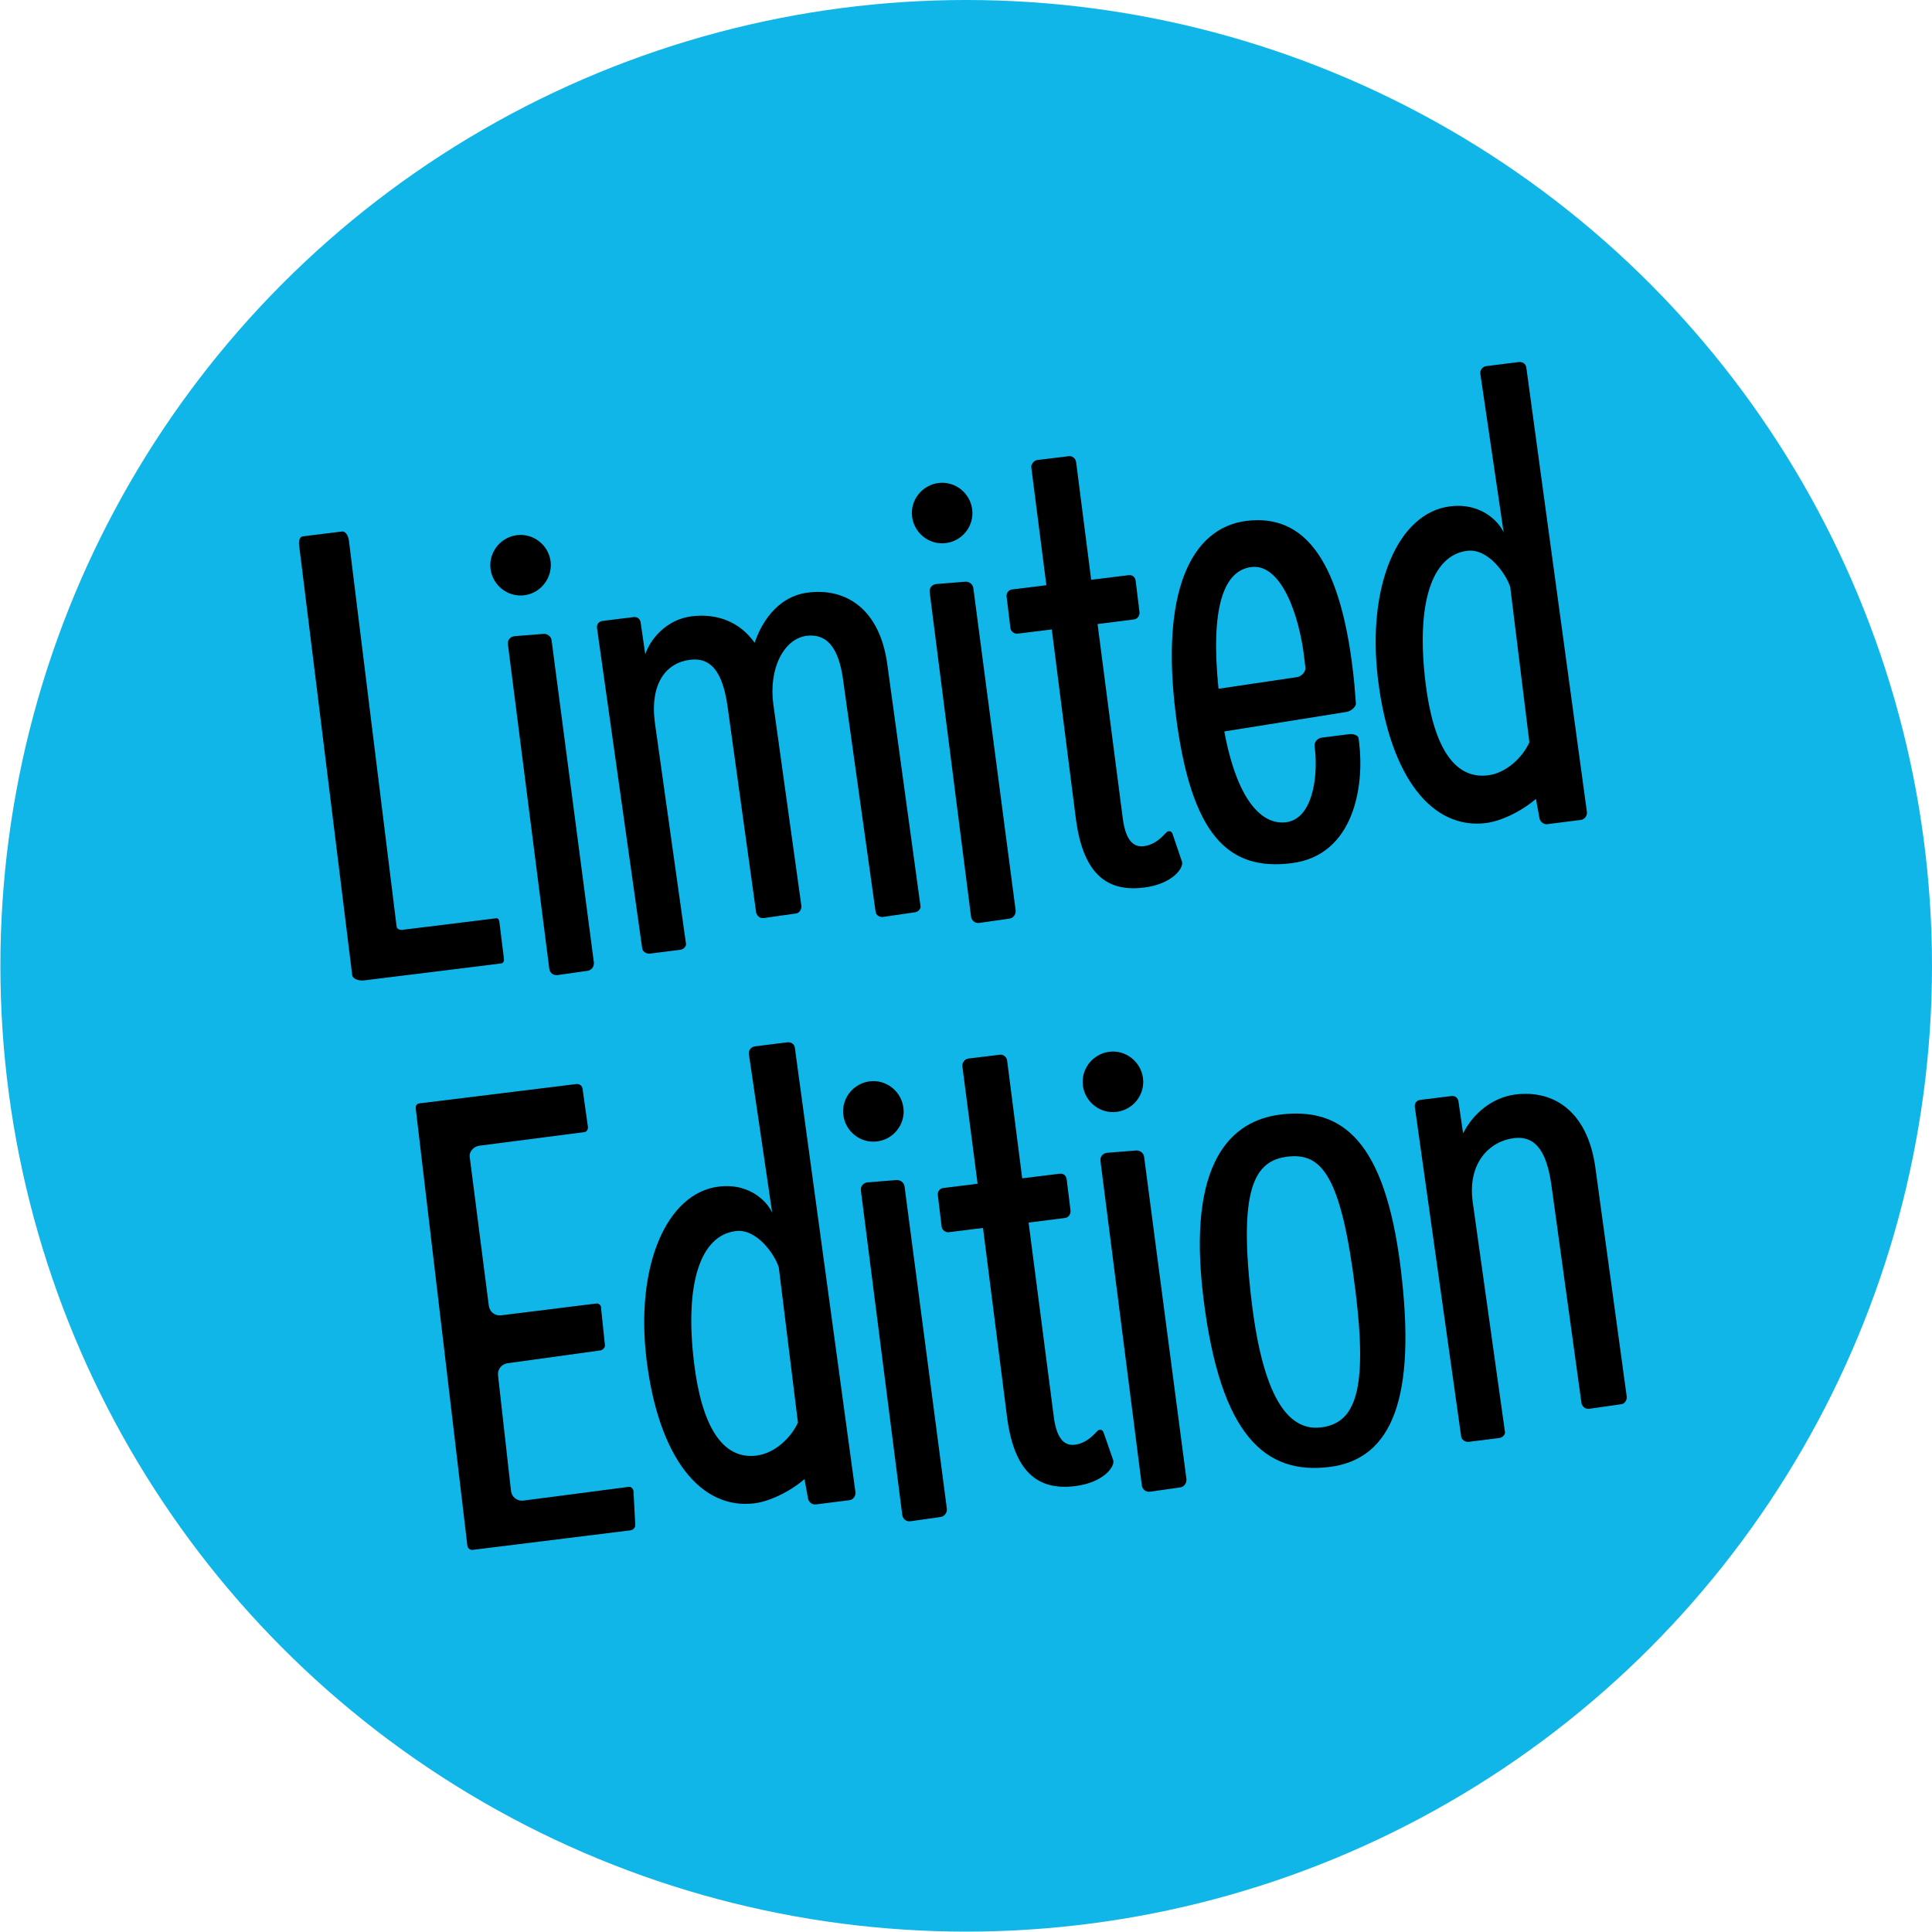 <?xml version="1.0" encoding="utf-8"?>
<!-- Generator: Adobe Illustrator 25.2.1, SVG Export Plug-In . SVG Version: 6.00 Build 0)  -->
<svg version="1.1" xmlns="http://www.w3.org/2000/svg" xmlns:xlink="http://www.w3.org/1999/xlink" x="0px" y="0px"
	 viewBox="0 0 1000 1000" enable-background="new 0 0 1000 1000" xml:space="preserve">
<g id="Schwarzer_Kreis" display="none">
	<g display="inline">
		<circle id="Ellipse_13" cx="500.1" cy="499.9" r="499.9"/>
	</g>
</g>
<g id="El_Classico" display="none">
	<g display="inline">
		<circle id="Ellipse_13_1_" fill="#F7A61D" cx="500.1" cy="499.9" r="499.9"/>
	</g>
</g>
<g id="Amore_Mio" display="none">
	<g display="inline">
		<circle id="Ellipse_13_2_" fill="#DB5E8E" cx="500.1" cy="499.9" r="499.9"/>
	</g>
</g>
<g id="Tango_Nero" display="none">
	<g display="inline">
		<circle id="Ellipse_13_3_" fill="#3FAC4F" cx="500.1" cy="499.9" r="499.9"/>
	</g>
</g>
<g id="Wolke_7">
	<g>
		<circle id="Ellipse_13_4_" fill="#11B6E9" cx="500.1" cy="499.9" r="499.9"/>
	</g>
</g>
<g id="Italiano" display="none">
	<g display="inline">
		<circle id="Ellipse_13_5_" fill="#E6293A" cx="500.1" cy="499.9" r="499.9"/>
	</g>
</g>
<g id="Happy_India" display="none">
	<g display="inline">
		<circle id="Ellipse_13_6_" fill="#823789" cx="500.1" cy="499.9" r="499.9"/>
	</g>
</g>
<g id="Samba_Ole" display="none">
	<g display="inline">
		<circle id="Ellipse_13_7_" fill="#FDCE30" cx="500.1" cy="499.9" r="499.9"/>
	</g>
</g>
<g id="Chill_out" display="none">
	<g display="inline">
		<circle id="Ellipse_13_8_" fill="#A9C22A" cx="500.1" cy="499.9" r="499.9"/>
	</g>
</g>
<g id="Single" display="none">
	<g display="inline">
		<circle id="Ellipse_13_9_" fill="#C3AB8D" cx="500.1" cy="499.9" r="499.9"/>
	</g>
</g>
<g id="Schrift_Hell" display="none">
	<g display="inline">
		<path fill="#F0E9D5" d="M260.8,495.9c0.2,1.3,0,2.6-1.6,2.8l-71.1,8.8c-1.9,0.2-5.6-0.6-5.8-2.8L154.8,282c-0.2-1.6,0.1-4.2,2-4.4
			l20.3-2.5c1.3-0.2,3.1,1.5,3.5,4.7l24.7,199.9c0.1,1,1.5,1.7,2.8,1.6l47.9-5.9c1.3-0.2,2.2-0.3,2.5,1.9L260.8,495.9z"/>
		<path fill="#F0E9D5" d="M271.4,308.1c-8.6,1.1-16.4-5.1-17.5-13.6c-1.1-8.6,5.1-16.4,13.6-17.5c8.6-1.1,16.4,5.1,17.5,13.6
			C286,299.2,279.9,307,271.4,308.1z M307.4,498.2c0.2,1.9-1.1,4-3.3,4.3l-15.5,2.2c-2.2,0.3-4-1.1-4.3-3.3l-21.4-167.8
			c-0.3-2.2,1.1-4,3.3-4.3l15-1.2c1.9-0.2,4,1.1,4.3,3.3L307.4,498.2z"/>
		<path fill="#F0E9D5" d="M476.4,468.6c0.5,1.5-0.9,3.3-2.8,3.6l-16.5,2.4c-1.9,0.2-3.6-0.8-3.9-2.7l-16.6-118.4
			c-1.8-14.6-6.4-25.9-19.1-24.4c-11.7,1.5-19.8,16.9-17.2,35.6l14.5,104.2c0.2,1.9-1.2,3.7-2.7,3.9l-16.8,2.4
			c-1.9,0.2-3.3-0.9-3.9-2.7l-14.8-106.7c-2.1-14.6-6.7-25.9-19.4-24.3c-12.4,1.5-21,12.3-18.2,32.8L355,488
			c0.5,1.5-0.9,3.3-2.8,3.6l-15.9,2c-1.9,0.2-3.7-1.2-3.9-2.7L309,325c-0.2-1.9,0.9-3.3,2.8-3.6l16.2-2c1.9-0.2,3.3,0.9,3.6,2.8
			l2.4,16.5c2.3-7.4,10.7-18.1,24-19.7c13-1.6,24.8,2.7,32.6,13.7c2.8-8.4,10.6-23.9,27.7-26c20-2.5,37.2,8.9,41,37.4L476.4,468.6z"
			/>
		<path fill="#F0E9D5" d="M489.6,281.1c-8.6,1.1-16.4-5.1-17.5-13.6c-1.1-8.6,5.1-16.4,13.6-17.5c8.6-1.1,16.4,5.1,17.5,13.6
			C504.3,272.2,498.2,280,489.6,281.1z M525.7,471.2c0.2,1.9-1.1,4-3.3,4.3l-15.5,2.2c-2.2,0.3-4-1.1-4.3-3.3l-21.4-167.8
			c-0.3-2.2,1.1-4,3.3-4.3l15-1.2c1.9-0.2,4,1.1,4.3,3.3L525.7,471.2z"/>
		<path fill="#F0E9D5" d="M611.8,446c1,3.1-4.7,11.5-19.6,13.4c-17.1,2.1-31.2-4.5-35.3-35.3l-12.5-98.3l-17.8,2.2
			c-1.6,0.2-3.4-1.2-3.6-2.8l-2-16.5c-0.2-1.9,1.2-3.4,2.8-3.6l17.8-2.2l-7.8-60.9c-0.2-1.6,1.2-3.7,3.1-3.9l16.5-2
			c1.6-0.2,3.4,1.2,3.6,3.1l7.8,60.9l19.4-2.4c1.9-0.2,3.3,0.9,3.6,2.8l2,16.2c0.2,1.6-0.8,3.6-2.7,3.9l-19,2.4l13,100.2
			c1.3,10.5,4.8,15.5,10.8,14.8c7.6-0.9,11.6-7.6,12.6-7.7s1.9-0.2,2.5,1.6L611.8,446z"/>
		<path fill="#F0E9D5" d="M701.8,364c0.2,1.9-2.7,4.2-4.9,4.5l-63.2,10.1c6.7,35.9,19.5,48.5,31.9,47c13.6-1.7,16.5-22.7,15.1-37
			l-0.3-2.5c-0.2-1.9,1.4-4,3.7-4.3l14.3-1.8c2.2-0.3,4.6,0.7,4.8,2l0.3,2.5c2.7,22.2-2.5,58.3-35.1,62.3c-32.4,4-52-13.9-59.9-77.6
			c-7.7-62.2,7.5-95.9,36.7-99.6c30.1-3.7,49.5,20.3,55.8,84.3L701.8,364z M675.2,341.6c-2.6-23.8-12.3-50-27.5-48.1
			c-14.6,1.8-21.2,21.6-17,63l41.1-6.1c1.9-0.6,3.9-2.4,3.9-4.7L675.2,341.6z"/>
		<path fill="#F0E9D5" d="M818.2,424.4l-17.4,2.2c-1.9,0.2-3.4-1.2-3.9-2.7l-1.9-10.4c-7.9,6.8-18.5,11.6-25.8,12.5
			c-27.9,3.5-49.6-23.5-55.9-73.9c-6.1-49.2,10.5-86.7,37.2-90c17.5-2.2,26.3,9.6,27.8,13.6l-12.1-82.3c-0.2-1.9,1.2-3.7,3.1-3.9
			l16.8-2.1c1.9-0.2,3.6,0.8,3.9,2.7l31.4,230.3C821.5,422.4,820.1,424.2,818.2,424.4z M781.7,303.9c-2.1-6.8-11.5-20.2-22.3-18.8
			c-18.4,2.3-26.6,27.4-21.5,68.7c3.9,31.4,14.2,49.8,32.3,47.5c9.5-1.2,17.9-9.3,21.4-17.1L781.7,303.9z"/>
	</g>
	<g display="inline">
		<path fill="#F0E9D5" d="M328.8,789.2c0.2,1.3-1,2.7-2.5,2.9l-81.5,10.1c-1.3,0.2-2.7-0.6-2.9-2.2l-26.7-226.1
			c-0.2-1.6,0.6-2.7,1.9-2.8l81.2-10c1.6-0.2,3,0.9,3.2,2.2l2.8,19.9c0.2,1.3-0.6,2.7-1.9,2.8l-54.2,7c-3.2,0.4-5.7,3.3-5,6.4
			l9.8,76.4c0.4,3.2,3.2,5.4,6.4,5l49.2-6.1c1.3-0.2,2.7,1,2.5,2.3l2,19.1c0.2,1.3-1,2.7-2.5,2.9l-47.8,6.6c-3.2,0.4-5.4,3.2-5,6.4
			l6.7,59.7c0.4,3.2,3.2,5.4,6.4,5l54.5-7.1c1.3-0.2,2.4,1,2.5,2.3L328.8,789.2z"/>
		<path fill="#F0E9D5" d="M439.6,776.5l-17.4,2.2c-1.9,0.2-3.4-1.2-3.9-2.7l-1.9-10.4c-7.9,6.8-18.5,11.6-25.8,12.5
			c-27.9,3.5-49.6-23.5-55.9-73.9c-6.1-49.2,10.5-86.7,37.2-90c17.5-2.2,26.3,9.6,27.8,13.6l-12.1-82.3c-0.2-1.9,1.2-3.7,3.1-3.9
			l16.8-2.1c1.9-0.2,3.6,0.8,3.9,2.7l31.4,230.3C442.9,774.5,441.5,776.3,439.6,776.5z M403.1,656c-2.1-6.8-11.5-20.2-22.3-18.8
			c-18.4,2.3-26.6,27.4-21.5,68.7c3.9,31.4,14.2,49.8,32.3,47.5c9.5-1.2,17.9-9.3,21.4-17.1L403.1,656z"/>
		<path fill="#F0E9D5" d="M454,590.8c-8.6,1.1-16.4-5.1-17.5-13.6c-1.1-8.6,5.1-16.4,13.6-17.5c8.6-1.1,16.4,5.1,17.5,13.6
			C468.7,581.9,462.6,589.7,454,590.8z M490.1,780.9c0.2,1.9-1.1,4-3.3,4.3l-15.5,2.2c-2.2,0.3-4-1.1-4.3-3.3l-21.4-167.8
			c-0.3-2.2,1.1-4,3.3-4.3l15-1.2c1.9-0.2,4,1.1,4.3,3.3L490.1,780.9z"/>
		<path fill="#F0E9D5" d="M576.2,755.8c1,3.1-4.7,11.5-19.6,13.4c-17.1,2.1-31.2-4.5-35.3-35.3l-12.5-98.3l-17.8,2.2
			c-1.6,0.2-3.4-1.2-3.6-2.8l-2-16.5c-0.2-1.9,1.2-3.4,2.8-3.6l17.8-2.2l-7.9-60.9c-0.2-1.6,1.2-3.7,3.1-3.9l16.5-2
			c1.6-0.2,3.4,1.2,3.6,3.1l7.8,60.9l19.4-2.4c1.9-0.2,3.3,0.9,3.6,2.8l2,16.2c0.2,1.6-0.8,3.6-2.7,3.9l-19,2.4l13,100.2
			c1.3,10.5,4.8,15.5,10.8,14.8c7.6-0.9,11.6-7.6,12.6-7.7c1-0.1,1.9-0.2,2.5,1.6L576.2,755.8z"/>
		<path fill="#F0E9D5" d="M578,575.5c-8.6,1.1-16.4-5.1-17.5-13.6c-1.1-8.6,5.1-16.4,13.6-17.5c8.6-1.1,16.4,5.1,17.5,13.6
			C592.7,566.6,586.6,574.4,578,575.5z M614.1,765.6c0.2,1.9-1.1,4-3.3,4.3l-15.5,2.2c-2.2,0.3-4-1.1-4.3-3.3L569.6,601
			c-0.3-2.2,1.1-4,3.3-4.3l15-1.2c1.9-0.2,4,1.1,4.3,3.3L614.1,765.6z"/>
		<path fill="#F0E9D5" d="M688.1,759.3c-33,4.1-56.4-15.9-65.2-87.3c-8.8-71.1,14.7-92,39.8-95.1c31.7-3.9,54.1,13,62.3,79.6
			C733.2,723.1,720.8,755.3,688.1,759.3z M666.3,598.7c-16.8,2.1-25.7,16.1-18.3,76.3c6.4,51.7,20.4,65.8,35.9,63.8
			c17.5-2.2,24.1-18.8,17.7-70.5C694.2,608.1,684,596.5,666.3,598.7z"/>
		<path fill="#F0E9D5" d="M842,722.9c0.2,1.9-1.2,3.7-2.7,3.9l-16.8,2.4c-1.9,0.2-3.3-0.9-3.9-2.7L803,613.4
			c-2.1-14.6-6.7-25.9-19.4-24.3c-12.4,1.5-24.2,12.7-21.3,33.2l16.6,118.4c0.5,1.5-0.9,3.3-2.8,3.6l-15.9,2
			c-1.9,0.2-3.7-1.2-3.9-2.7l-24-170.7c-0.2-1.9,0.9-3.3,2.8-3.6l16.2-2c1.9-0.2,3.3,0.9,3.6,2.8l2.4,16.5
			c5.2-10.3,15.1-18.6,27.1-20.1c20-2.5,37.2,8.9,41.3,37.4L842,722.9z"/>
	</g>
</g>
<g id="Schrift_dunkel">
	<g>
		<path d="M260.8,495.9c0.2,1.3,0,2.6-1.6,2.8l-71.1,8.8c-1.9,0.2-5.6-0.6-5.8-2.8L154.8,282c-0.2-1.6,0.1-4.2,2-4.4l20.3-2.5
			c1.3-0.2,3.1,1.5,3.5,4.7l24.7,199.9c0.1,1,1.5,1.7,2.8,1.6l47.9-5.9c1.3-0.2,2.2-0.3,2.5,1.9L260.8,495.9z"/>
		<path d="M271.4,308.1c-8.6,1.1-16.4-5.1-17.5-13.6c-1.1-8.6,5.1-16.4,13.6-17.5c8.6-1.1,16.4,5.1,17.5,13.6
			C286,299.2,279.9,307,271.4,308.1z M307.4,498.2c0.2,1.9-1.1,4-3.3,4.3l-15.5,2.2c-2.2,0.3-4-1.1-4.3-3.3l-21.4-167.8
			c-0.3-2.2,1.1-4,3.3-4.3l15-1.2c1.9-0.2,4,1.1,4.3,3.3L307.4,498.2z"/>
		<path d="M476.4,468.6c0.5,1.5-0.9,3.3-2.8,3.6l-16.5,2.4c-1.9,0.2-3.6-0.8-3.9-2.7l-16.6-118.4c-1.8-14.6-6.4-25.9-19.1-24.4
			c-11.7,1.5-19.8,16.9-17.2,35.6l14.5,104.2c0.2,1.9-1.2,3.7-2.7,3.9l-16.8,2.4c-1.9,0.2-3.3-0.9-3.9-2.7l-14.8-106.7
			c-2.1-14.6-6.7-25.9-19.4-24.3c-12.4,1.5-21,12.3-18.2,32.8L355,488c0.5,1.5-0.9,3.3-2.8,3.6l-15.9,2c-1.9,0.2-3.7-1.2-3.9-2.7
			L309,325c-0.2-1.9,0.9-3.3,2.8-3.6l16.2-2c1.9-0.2,3.3,0.9,3.6,2.8l2.4,16.5c2.3-7.4,10.7-18.1,24-19.7c13-1.6,24.8,2.7,32.6,13.7
			c2.8-8.4,10.6-23.9,27.7-26c20-2.5,37.2,8.9,41,37.4L476.4,468.6z"/>
		<path d="M489.6,281.1c-8.6,1.1-16.4-5.1-17.5-13.6c-1.1-8.6,5.1-16.4,13.6-17.5c8.6-1.1,16.4,5.1,17.5,13.6
			C504.3,272.2,498.2,280,489.6,281.1z M525.7,471.2c0.2,1.9-1.1,4-3.3,4.3l-15.5,2.2c-2.2,0.3-4-1.1-4.3-3.3l-21.4-167.8
			c-0.3-2.2,1.1-4,3.3-4.3l15-1.2c1.9-0.2,4,1.1,4.3,3.3L525.7,471.2z"/>
		<path d="M611.8,446c1,3.1-4.7,11.5-19.6,13.4c-17.1,2.1-31.2-4.5-35.3-35.3l-12.5-98.3l-17.8,2.2c-1.6,0.2-3.4-1.2-3.6-2.8
			l-2-16.5c-0.2-1.9,1.2-3.4,2.8-3.6l17.8-2.2l-7.8-60.9c-0.2-1.6,1.2-3.7,3.1-3.9l16.5-2c1.6-0.2,3.4,1.2,3.6,3.1l7.8,60.9
			l19.4-2.4c1.9-0.2,3.3,0.9,3.6,2.8l2,16.2c0.2,1.6-0.8,3.6-2.7,3.9l-19,2.4l13,100.2c1.3,10.5,4.8,15.5,10.8,14.8
			c7.6-0.9,11.6-7.6,12.6-7.7s1.9-0.2,2.5,1.6L611.8,446z"/>
		<path d="M701.8,364c0.2,1.9-2.7,4.2-4.9,4.5l-63.2,10.1c6.7,35.9,19.5,48.5,31.9,47c13.6-1.7,16.5-22.7,15.1-37l-0.3-2.5
			c-0.2-1.9,1.4-4,3.7-4.3l14.3-1.8c2.2-0.3,4.6,0.7,4.8,2l0.3,2.5c2.7,22.2-2.5,58.3-35.1,62.3c-32.4,4-52-13.9-59.9-77.6
			c-7.7-62.2,7.5-95.9,36.7-99.6c30.1-3.7,49.5,20.3,55.8,84.3L701.8,364z M675.2,341.6c-2.6-23.8-12.3-50-27.5-48.1
			c-14.6,1.8-21.2,21.6-17,63l41.1-6.1c1.9-0.6,3.9-2.4,3.9-4.7L675.2,341.6z"/>
		<path d="M818.2,424.4l-17.4,2.2c-1.9,0.2-3.4-1.2-3.9-2.7l-1.9-10.4c-7.9,6.8-18.5,11.6-25.8,12.5c-27.9,3.5-49.6-23.5-55.9-73.9
			c-6.1-49.2,10.5-86.7,37.2-90c17.5-2.2,26.3,9.6,27.8,13.6l-12.1-82.3c-0.2-1.9,1.2-3.7,3.1-3.9l16.8-2.1c1.9-0.2,3.6,0.8,3.9,2.7
			l31.4,230.3C821.5,422.4,820.1,424.2,818.2,424.4z M781.7,303.9c-2.1-6.8-11.5-20.2-22.3-18.8c-18.4,2.3-26.6,27.4-21.5,68.7
			c3.9,31.4,14.2,49.8,32.3,47.5c9.5-1.2,17.9-9.3,21.4-17.1L781.7,303.9z"/>
	</g>
	<g>
		<path d="M328.8,789.2c0.2,1.3-1,2.7-2.5,2.9l-81.5,10.1c-1.3,0.2-2.7-0.6-2.9-2.2l-26.7-226.1c-0.2-1.6,0.6-2.7,1.9-2.8l81.2-10
			c1.6-0.2,3,0.9,3.2,2.2l2.8,19.9c0.2,1.3-0.6,2.7-1.9,2.8l-54.2,7c-3.2,0.4-5.7,3.3-5,6.4l9.8,76.4c0.4,3.2,3.2,5.4,6.4,5
			l49.2-6.1c1.3-0.2,2.7,1,2.5,2.3l2,19.1c0.2,1.3-1,2.7-2.5,2.9l-47.8,6.6c-3.2,0.4-5.4,3.2-5,6.4l6.7,59.7c0.4,3.2,3.2,5.4,6.4,5
			l54.5-7.1c1.3-0.2,2.4,1,2.5,2.3L328.8,789.2z"/>
		<path d="M439.6,776.5l-17.4,2.2c-1.9,0.2-3.4-1.2-3.9-2.7l-1.9-10.4c-7.9,6.8-18.5,11.6-25.8,12.5c-27.9,3.5-49.6-23.5-55.9-73.9
			c-6.1-49.2,10.5-86.7,37.2-90c17.5-2.2,26.3,9.6,27.8,13.6l-12.1-82.3c-0.2-1.9,1.2-3.7,3.1-3.9l16.8-2.1c1.9-0.2,3.6,0.8,3.9,2.7
			l31.4,230.3C442.9,774.5,441.5,776.3,439.6,776.5z M403.1,656c-2.1-6.8-11.5-20.2-22.3-18.8c-18.4,2.3-26.6,27.4-21.5,68.7
			c3.9,31.4,14.2,49.8,32.3,47.5c9.5-1.2,17.9-9.3,21.4-17.1L403.1,656z"/>
		<path d="M454,590.8c-8.6,1.1-16.4-5.1-17.5-13.6c-1.1-8.6,5.1-16.4,13.6-17.5c8.6-1.1,16.4,5.1,17.5,13.6
			C468.7,581.9,462.6,589.7,454,590.8z M490.1,780.9c0.2,1.9-1.1,4-3.3,4.3l-15.5,2.2c-2.2,0.3-4-1.1-4.3-3.3l-21.4-167.8
			c-0.3-2.2,1.1-4,3.3-4.3l15-1.2c1.9-0.2,4,1.1,4.3,3.3L490.1,780.9z"/>
		<path d="M576.2,755.8c1,3.1-4.7,11.5-19.6,13.4c-17.1,2.1-31.2-4.5-35.3-35.3l-12.5-98.3l-17.8,2.2c-1.6,0.2-3.4-1.2-3.6-2.8
			l-2-16.5c-0.2-1.9,1.2-3.4,2.8-3.6l17.8-2.2l-7.9-60.9c-0.2-1.6,1.2-3.7,3.1-3.9l16.5-2c1.6-0.2,3.4,1.2,3.6,3.1l7.8,60.9
			l19.4-2.4c1.9-0.2,3.3,0.9,3.6,2.8l2,16.2c0.2,1.6-0.8,3.6-2.7,3.9l-19,2.4l13,100.2c1.3,10.5,4.8,15.5,10.8,14.8
			c7.6-0.9,11.6-7.6,12.6-7.7c1-0.1,1.9-0.2,2.5,1.6L576.2,755.8z"/>
		<path d="M578,575.5c-8.6,1.1-16.4-5.1-17.5-13.6c-1.1-8.6,5.1-16.4,13.6-17.5c8.6-1.1,16.4,5.1,17.5,13.6
			C592.7,566.6,586.6,574.4,578,575.5z M614.1,765.6c0.2,1.9-1.1,4-3.3,4.3l-15.5,2.2c-2.2,0.3-4-1.1-4.3-3.3L569.6,601
			c-0.3-2.2,1.1-4,3.3-4.3l15-1.2c1.9-0.2,4,1.1,4.3,3.3L614.1,765.6z"/>
		<path d="M688.1,759.3c-33,4.1-56.4-15.9-65.2-87.3c-8.8-71.1,14.7-92,39.8-95.1c31.7-3.9,54.1,13,62.3,79.6
			C733.2,723.1,720.8,755.3,688.1,759.3z M666.3,598.7c-16.8,2.1-25.7,16.1-18.3,76.3c6.4,51.7,20.4,65.8,35.9,63.8
			c17.5-2.2,24.1-18.8,17.7-70.5C694.2,608.1,684,596.5,666.3,598.7z"/>
		<path d="M842,722.9c0.2,1.9-1.2,3.7-2.7,3.9l-16.8,2.4c-1.9,0.2-3.3-0.9-3.9-2.7L803,613.4c-2.1-14.6-6.7-25.9-19.4-24.3
			c-12.4,1.5-24.2,12.7-21.3,33.2l16.6,118.4c0.5,1.5-0.9,3.3-2.8,3.6l-15.9,2c-1.9,0.2-3.7-1.2-3.9-2.7l-24-170.7
			c-0.2-1.9,0.9-3.3,2.8-3.6l16.2-2c1.9-0.2,3.3,0.9,3.6,2.8l2.4,16.5c5.2-10.3,15.1-18.6,27.1-20.1c20-2.5,37.2,8.9,41.3,37.4
			L842,722.9z"/>
	</g>
</g>
</svg>

